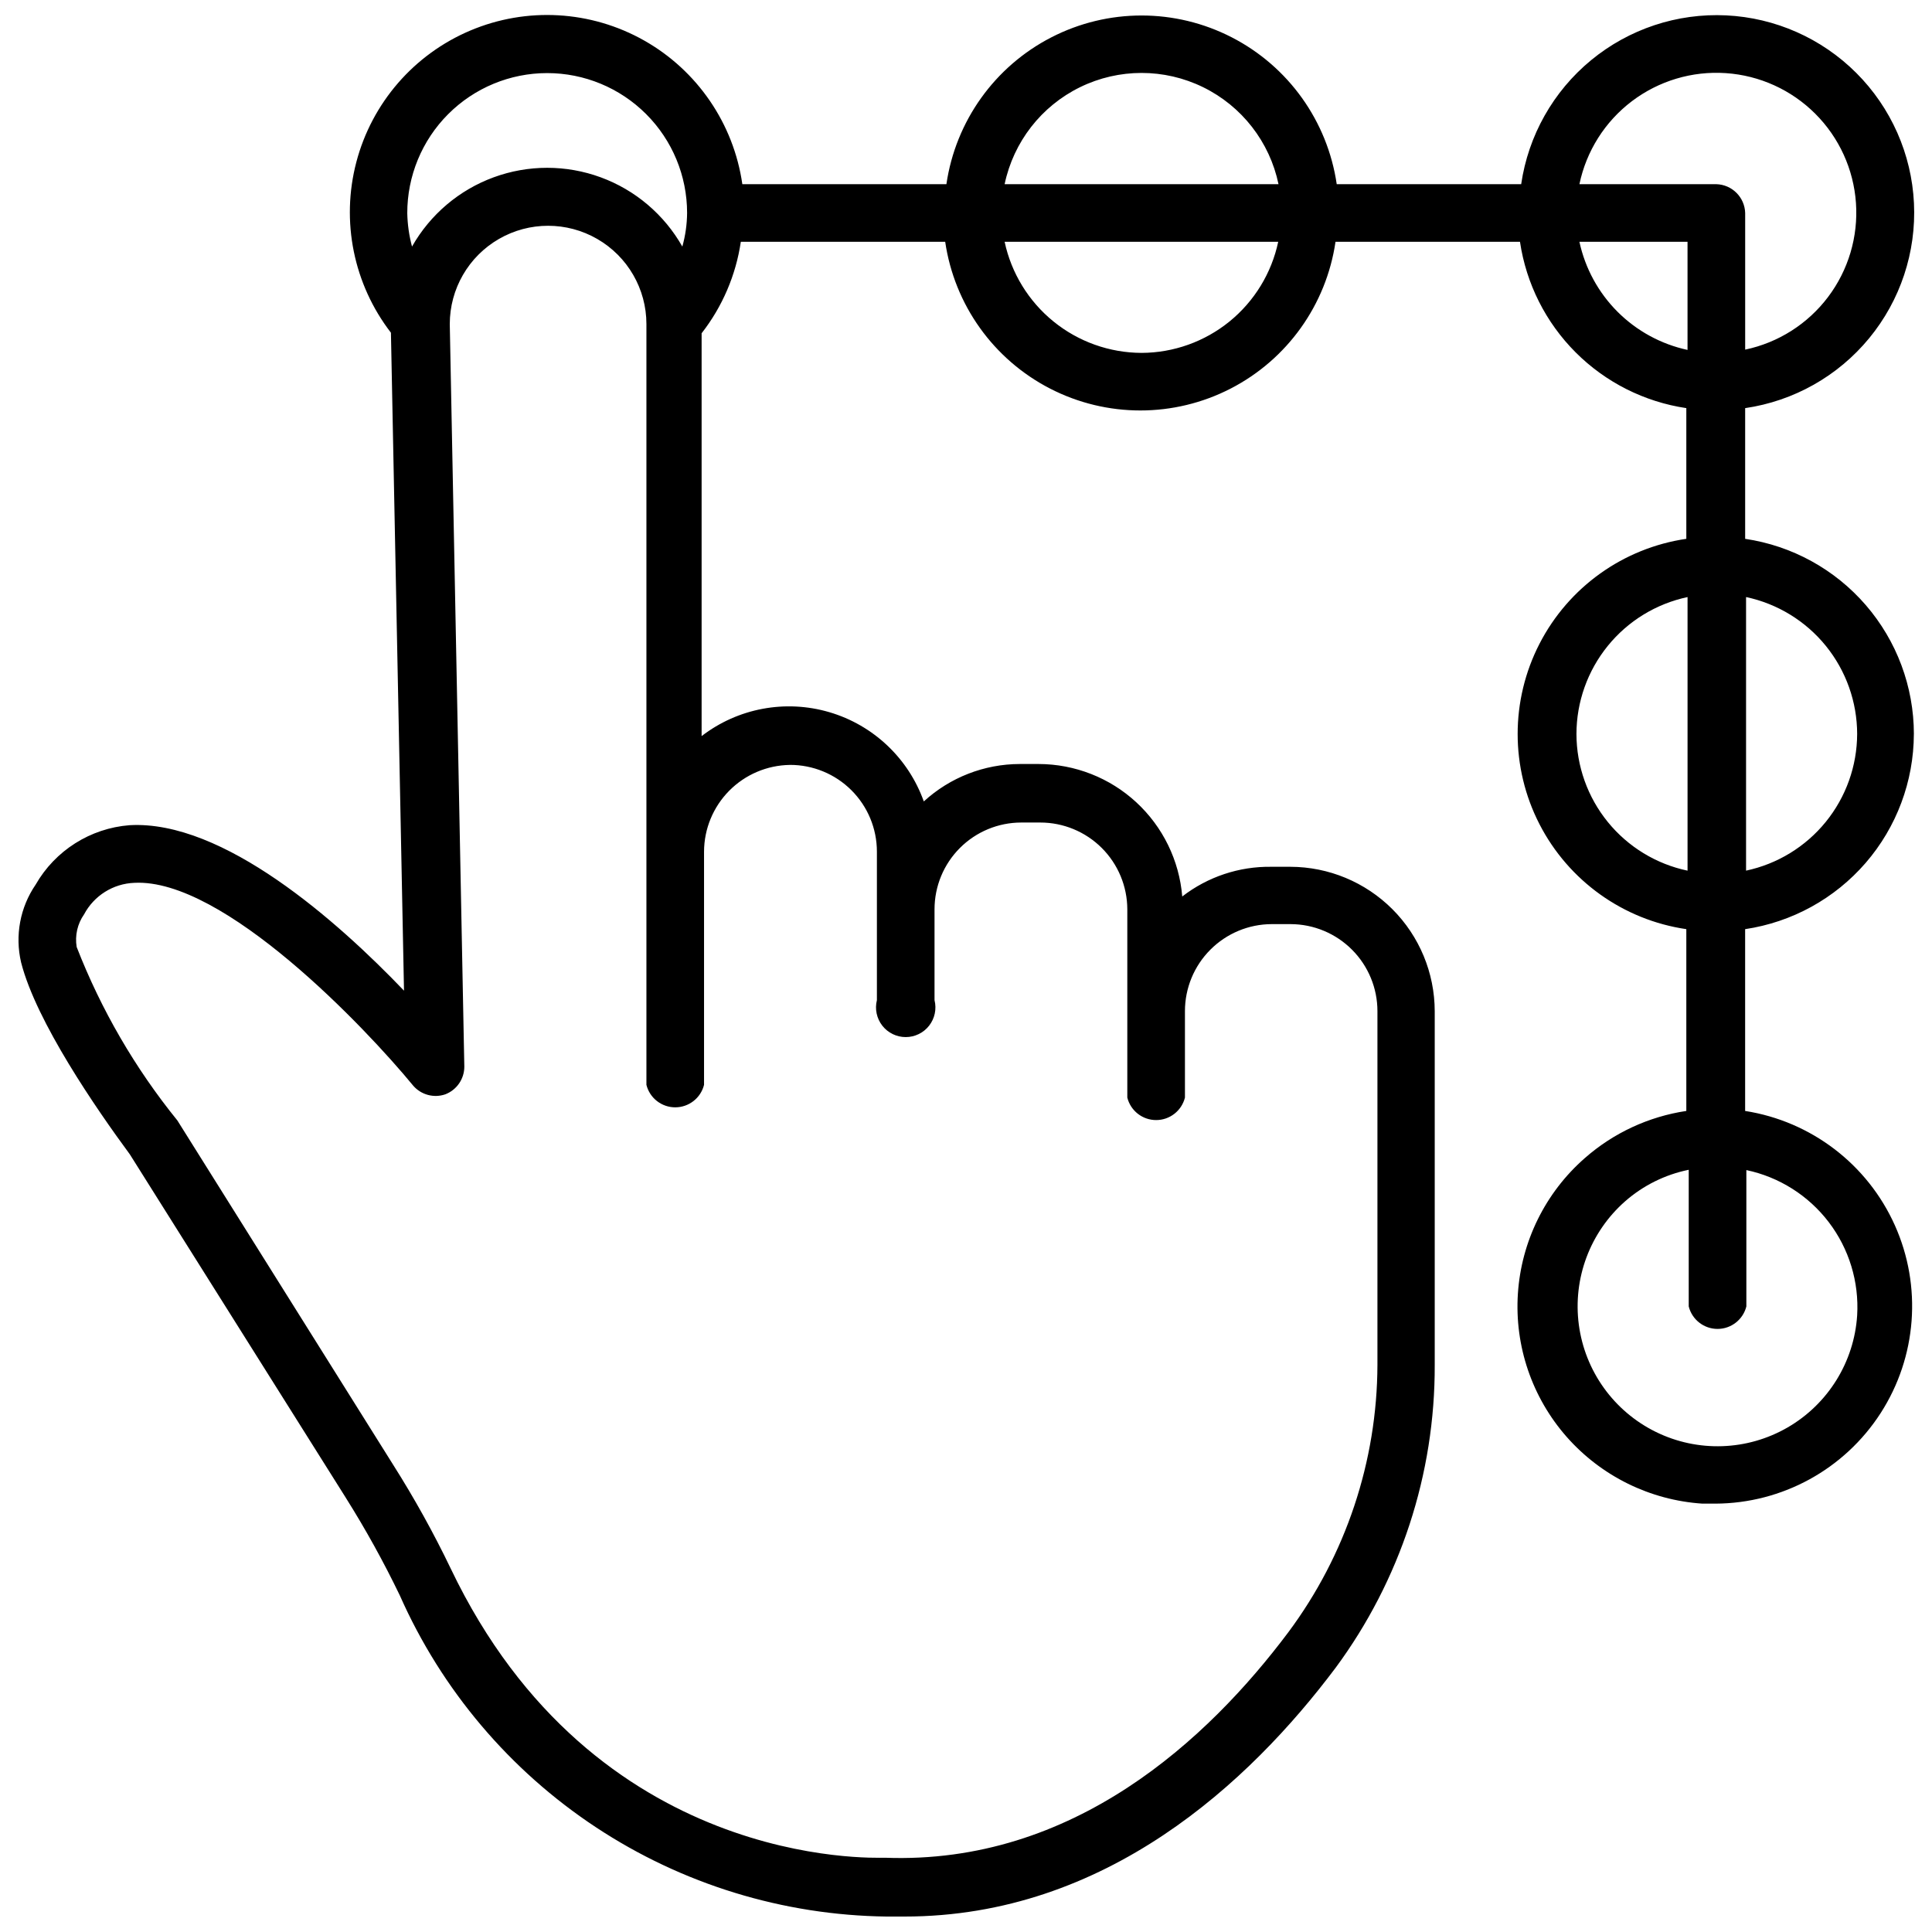 <?xml version="1.0" encoding="UTF-8"?>
<!-- Uploaded to: ICON Repo, www.svgrepo.com, Generator: ICON Repo Mixer Tools -->
<svg width="800px" height="800px" version="1.1" viewBox="144 144 512 512" xmlns="http://www.w3.org/2000/svg">
 <defs>
  <clipPath id="a">
   <path d="m148.09 148.09h503.81v503.81h-503.81z"/>
  </clipPath>
 </defs>
 <g clip-path="url(#a)">
  <path d="m651.2 338.52c-0.016-12.551-4.543-24.676-12.75-34.168-8.207-9.492-19.551-15.723-31.965-17.555v-34.637c12.875-1.875 24.59-8.48 32.859-18.523 8.27-10.043 12.504-22.805 11.875-35.801-0.625-12.996-6.07-25.293-15.27-34.492-9.199-9.199-21.496-14.645-34.492-15.27-12.996-0.629-25.758 3.606-35.801 11.875-10.043 8.27-16.648 19.984-18.527 32.859h-48.883c-2.445-16.699-12.801-31.191-27.809-38.91-15.008-7.723-32.816-7.723-47.824 0-15.008 7.719-25.363 22.211-27.805 38.91h-54.082c-2.305-16.043-11.922-30.109-26.035-38.082-14.113-7.969-31.125-8.941-46.055-2.633-14.93 6.309-26.086 19.188-30.203 34.863-4.121 15.676-0.734 32.375 9.168 45.211l3.465 174.37c-17.559-18.344-47.863-45.266-72.738-43.852-10.387 0.812-19.699 6.707-24.879 15.746-4.129 6.027-5.527 13.512-3.856 20.625 4.016 15.742 19.996 38.887 28.812 50.852l57.23 91h-0.004c5.258 8.359 10.043 17.004 14.328 25.902 11.09 25.039 29.137 46.367 51.996 61.453 22.855 15.086 49.562 23.289 76.949 23.641h4.801c53.371 0 91.473-35.582 114.22-65.891v0.004c17.172-23.242 26.391-51.398 26.293-80.297v-93.754c-0.02-10.141-4.059-19.859-11.227-27.031-7.172-7.168-16.891-11.207-27.031-11.227h-5.039c-8.535-0.125-16.859 2.648-23.613 7.871-0.789-9.551-5.137-18.457-12.176-24.961-7.039-6.5-16.266-10.121-25.848-10.148h-5.039c-9.414 0.016-18.484 3.555-25.426 9.918-4.078-11.434-13.383-20.227-25.031-23.652-11.648-3.426-24.23-1.07-33.852 6.336v-106.75c5.5-7.047 9.082-15.402 10.391-24.246h54.16c2.445 16.699 12.801 31.191 27.805 38.91 15.008 7.723 32.82 7.723 47.828 0 15.004-7.719 25.363-22.211 27.805-38.91h48.887c1.648 11.105 6.824 21.383 14.762 29.32s18.219 13.113 29.32 14.762v34.637c-16.699 2.445-31.188 12.801-38.91 27.809-7.719 15.008-7.719 32.816 0 47.824 7.723 15.008 22.211 25.363 38.91 27.809v48.176c-9.992 1.496-19.34 5.84-26.922 12.516-10.441 9.148-16.816 22.074-17.715 35.926-0.902 13.852 3.746 27.492 12.914 37.914 9.18 10.426 22.113 16.793 35.973 17.711h3.465c17.711-0.074 34.184-9.098 43.781-23.988 9.594-14.887 11.012-33.617 3.766-49.777s-22.176-27.562-39.676-30.301v-48.176c12.41-1.848 23.742-8.082 31.949-17.57 8.203-9.488 12.73-21.605 12.766-34.148zm-362.19-175.15c9.832 0 19.262 3.906 26.215 10.859 6.957 6.953 10.863 16.383 10.863 26.215-0.027 3.008-0.453 6-1.262 8.898-4.809-8.488-12.477-14.992-21.633-18.352s-19.211-3.359-28.367 0c-9.16 3.359-16.824 9.863-21.637 18.352-0.77-2.879-1.191-5.84-1.258-8.82-0.02-9.844 3.875-19.297 10.832-26.266 6.957-6.973 16.398-10.887 26.246-10.887zm64.312 183.34v-0.004c6.109-0.02 11.977 2.394 16.305 6.707s6.762 10.172 6.762 16.281v39.359c-0.59 2.352-0.062 4.844 1.43 6.758 1.492 1.91 3.781 3.027 6.207 3.027 2.422 0 4.715-1.117 6.203-3.027 1.492-1.914 2.019-4.406 1.43-6.758v-24.086c0-6.098 2.422-11.945 6.734-16.254 4.312-4.312 10.156-6.734 16.254-6.734h5.039c6.102 0 11.957 2.418 16.281 6.727 4.324 4.309 6.762 10.156 6.781 16.262v24.09 0.945 1.969 22.906-0.004c0.879 3.504 4.027 5.957 7.637 5.957s6.758-2.453 7.637-5.957v-22.906c0-6.106 2.418-11.961 6.727-16.281 4.309-4.324 10.156-6.766 16.258-6.785h5.039c6.106 0.02 11.949 2.461 16.258 6.785 4.309 4.32 6.731 10.176 6.731 16.281v93.754c-0.09 25.535-8.367 50.367-23.617 70.848-21.254 28.34-56.914 61.637-106.9 59.75-3.227 0-76.988 3.07-115.09-76.672-4.527-9.422-9.602-18.566-15.191-27.395l-57.23-91.316c-11.223-13.852-20.223-29.359-26.688-45.973-0.504-3.035 0.203-6.144 1.969-8.66 2.633-4.953 7.699-8.129 13.305-8.344 23.617-1.258 61.246 38.336 73.918 53.766 2.106 2.422 5.469 3.324 8.5 2.281 3.031-1.168 5.031-4.074 5.039-7.32l-3.856-196.8c0-9.309 4.965-17.91 13.027-22.562 8.062-4.656 17.996-4.656 26.055 0 8.062 4.652 13.031 13.254 13.031 22.562v201.61c0.875 3.5 4.023 5.957 7.633 5.957 3.613 0 6.762-2.457 7.637-5.957v-61.797c0.02-6.051 2.418-11.848 6.672-16.148 4.258-4.301 10.031-6.754 16.078-6.84zm93.207-109.19c-8.504-0.027-16.738-2.961-23.34-8.32-6.602-5.356-11.172-12.809-12.953-21.121h72.504c-1.766 8.309-6.32 15.758-12.906 21.117-6.59 5.356-14.816 8.293-23.305 8.324zm-36.293-44.711c2.348-11.199 9.727-20.688 20.004-25.711 10.277-5.023 22.297-5.023 32.574 0 10.277 5.023 17.66 14.512 20.004 25.711zm225.93 145.71c-0.031 8.488-2.969 16.715-8.328 23.305-5.356 6.586-12.809 11.141-21.113 12.906v-72.504c8.32 1.766 15.781 6.332 21.141 12.938 5.356 6.606 8.285 14.848 8.301 23.355zm-73.605-130.44h28.652v28.652l0.004 0.004c-7.027-1.52-13.465-5.027-18.547-10.109-5.082-5.082-8.59-11.523-10.109-18.547zm-0.789 130.44 0.004 0.004c0.012-8.508 2.941-16.75 8.301-23.355 5.359-6.606 12.82-11.172 21.141-12.938v72.504c-8.312-1.75-15.773-6.301-21.133-12.895-5.359-6.59-8.293-14.824-8.309-23.316zm74.395 154.06c-0.797 12.355-7.707 23.5-18.426 29.707-10.715 6.203-23.824 6.648-34.934 1.184-11.113-5.465-18.766-16.113-20.398-28.391-1.629-12.273 2.977-24.555 12.277-32.73 4.793-4.199 10.598-7.074 16.844-8.344v36.211c0.879 3.504 4.027 5.961 7.637 5.961s6.758-2.457 7.637-5.961v-36.133c8.695 1.836 16.441 6.731 21.832 13.793 5.387 7.066 8.062 15.832 7.531 24.703zm-37.312-299.77h-36.293c1.828-8.766 6.762-16.574 13.898-21.984 7.133-5.406 15.984-8.055 24.914-7.445 8.934 0.605 17.344 4.426 23.68 10.75 6.336 6.324 10.172 14.73 10.793 23.66 0.625 8.93-2.004 17.785-7.402 24.93-5.394 7.144-13.195 12.094-21.957 13.934v-36.211c-0.121-4.164-3.469-7.512-7.633-7.633z"/>
 </g>
</svg>